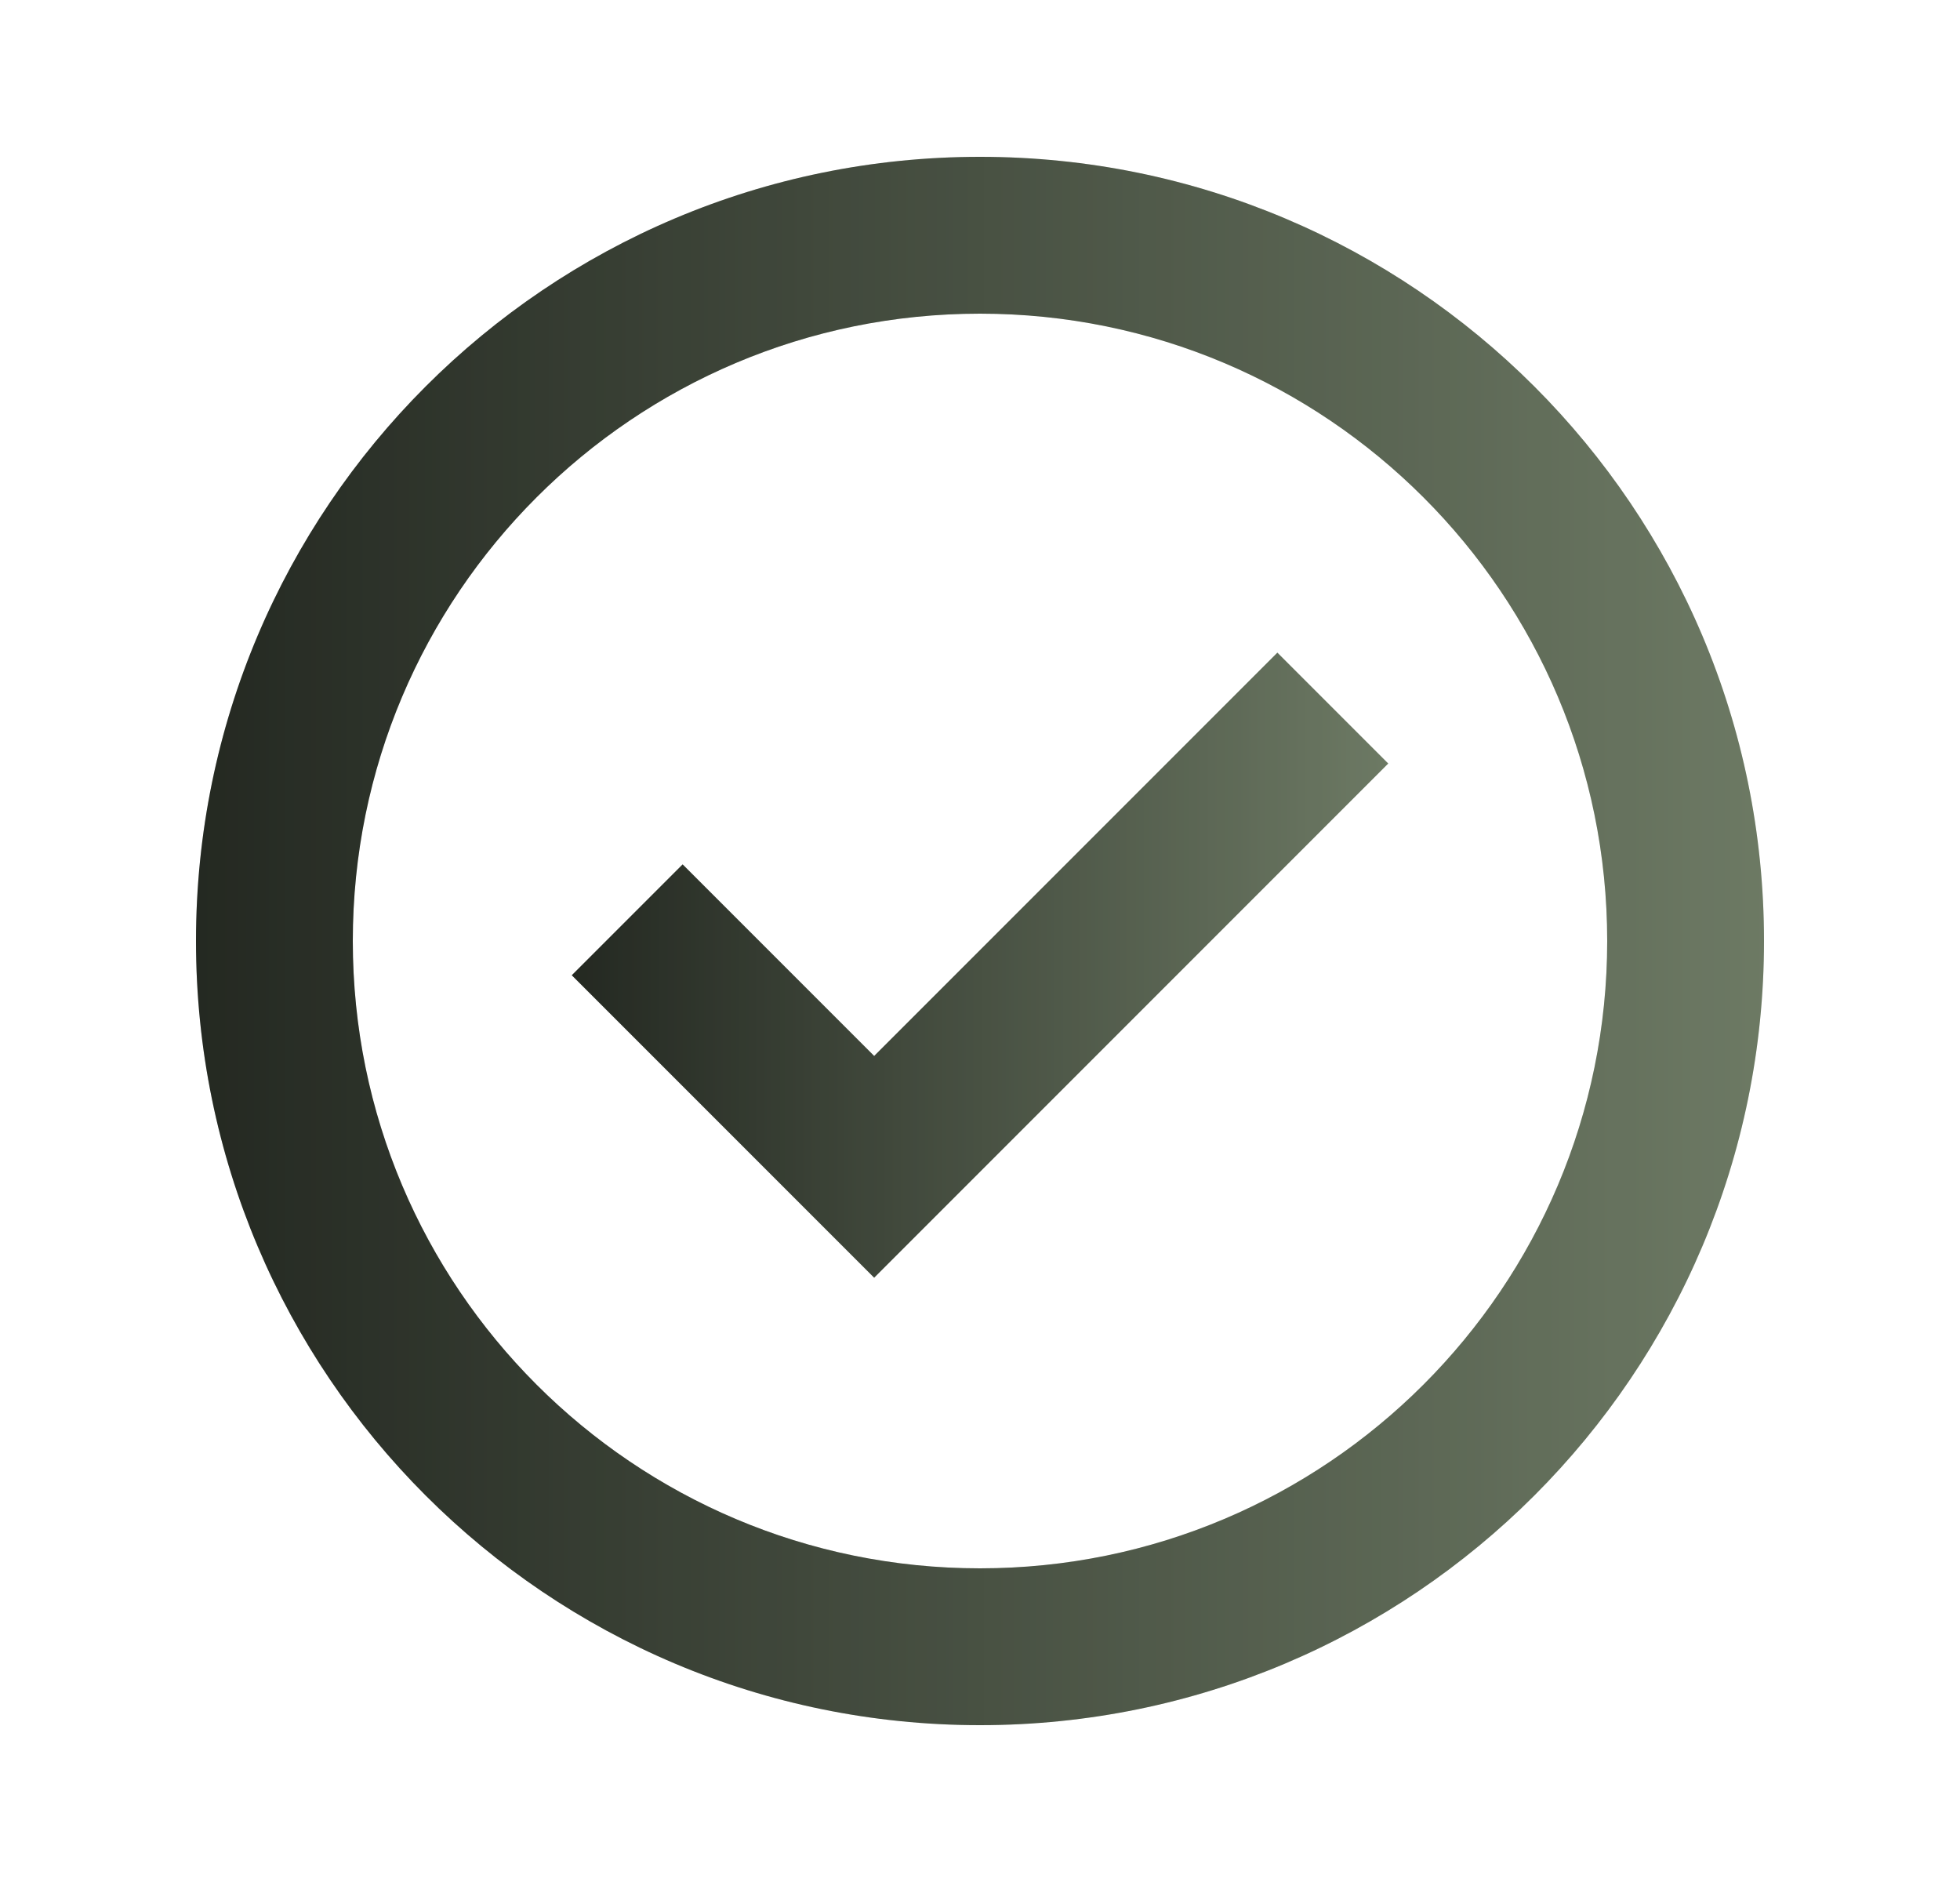 <svg width="25" height="24" viewBox="0 0 25 24" fill="none" xmlns="http://www.w3.org/2000/svg">
<path fill-rule="evenodd" clip-rule="evenodd" d="M11.15 13.466L16.293 8.323L17.707 9.737L11.15 16.294L7.293 12.437L8.707 11.023L11.15 13.466Z" fill="url(#paint0_linear_14_5215)"/>
<path fill-rule="evenodd" clip-rule="evenodd" d="M11.15 13.466L16.293 8.323L17.707 9.737L11.15 16.294L7.293 12.437L8.707 11.023L11.15 13.466Z" fill="black" fill-opacity="0.2"/>
<path fill-rule="evenodd" clip-rule="evenodd" d="M12.5 4C8.082 4 4.5 7.582 4.5 12C4.5 16.418 8.082 20 12.5 20C16.918 20 20.5 16.418 20.5 12C20.5 7.582 16.918 4 12.5 4ZM2.5 12C2.5 6.477 6.977 2 12.5 2C18.023 2 22.5 6.477 22.5 12C22.5 17.523 18.023 22 12.5 22C6.977 22 2.5 17.523 2.5 12Z" fill="url(#paint1_linear_14_5215)"/>
<path fill-rule="evenodd" clip-rule="evenodd" d="M12.5 4C8.082 4 4.5 7.582 4.5 12C4.5 16.418 8.082 20 12.5 20C16.918 20 20.5 16.418 20.5 12C20.5 7.582 16.918 4 12.5 4ZM2.5 12C2.5 6.477 6.977 2 12.5 2C18.023 2 22.5 6.477 22.5 12C22.5 17.523 18.023 22 12.5 22C6.977 22 2.5 17.523 2.5 12Z" fill="black" fill-opacity="0.2"/>
<defs>
<linearGradient id="paint0_linear_14_5215" x1="7.318" y1="12.374" x2="17.732" y2="12.374" gradientUnits="userSpaceOnUse">
<stop stop-color="#2D332A"/>
<stop offset="1" stop-color="#88987D"/>
</linearGradient>
<linearGradient id="paint1_linear_14_5215" x1="2.548" y1="12.164" x2="22.548" y2="12.164" gradientUnits="userSpaceOnUse">
<stop stop-color="#2D332A"/>
<stop offset="1" stop-color="#88987D"/>
</linearGradient>
</defs>
</svg>
